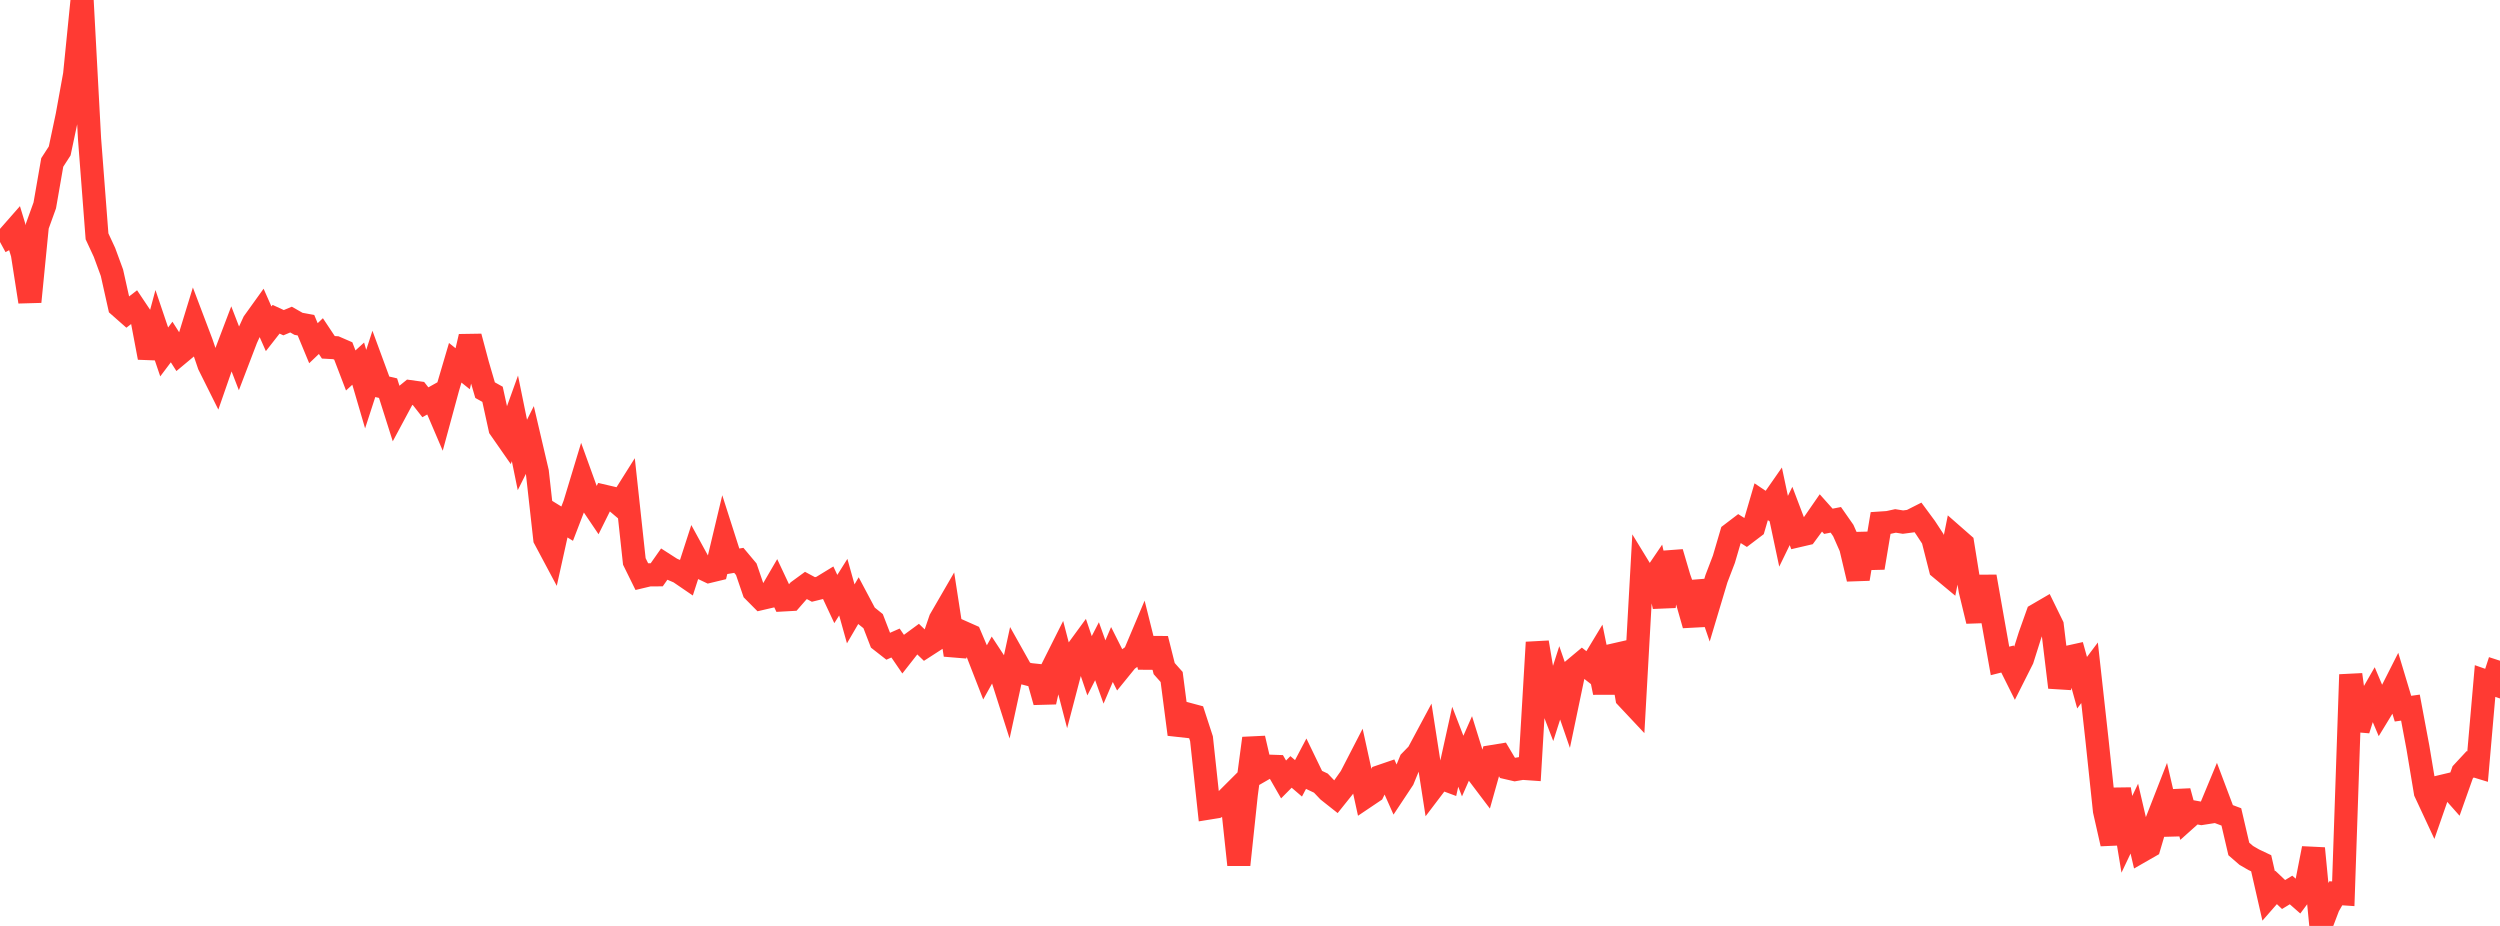 <?xml version="1.0" standalone="no"?>
<!DOCTYPE svg PUBLIC "-//W3C//DTD SVG 1.1//EN" "http://www.w3.org/Graphics/SVG/1.1/DTD/svg11.dtd">

<svg width="135" height="50" viewBox="0 0 135 50" preserveAspectRatio="none" 
  xmlns="http://www.w3.org/2000/svg"
  xmlns:xlink="http://www.w3.org/1999/xlink">


<polyline points="0.0, 13.067 0.403, 12.847 0.806, 12.388 1.209, 13.713 1.612, 16.295 2.015, 12.206 2.418, 11.09 2.821, 8.773 3.224, 8.149 3.627, 6.245 4.03, 4.024 4.433, 0.0 4.836, 7.503 5.239, 12.763 5.642, 13.63 6.045, 14.728 6.448, 16.532 6.851, 16.887 7.254, 16.577 7.657, 17.179 8.06, 19.311 8.463, 17.813 8.866, 19.004 9.269, 18.469 9.672, 19.102 10.075, 18.766 10.478, 17.452 10.881, 18.515 11.284, 19.702 11.687, 20.51 12.09, 19.35 12.493, 18.289 12.896, 19.332 13.299, 18.279 13.701, 17.404 14.104, 16.843 14.507, 17.755 14.91, 17.24 15.313, 17.426 15.716, 17.257 16.119, 17.487 16.522, 17.561 16.925, 18.533 17.328, 18.149 17.731, 18.755 18.134, 18.777 18.537, 18.952 18.94, 20.005 19.343, 19.636 19.746, 21.013 20.149, 19.771 20.552, 20.866 20.955, 20.96 21.358, 22.232 21.761, 21.481 22.164, 21.153 22.567, 21.209 22.97, 21.723 23.373, 21.498 23.776, 22.441 24.179, 20.958 24.582, 19.59 24.985, 19.912 25.388, 18.178 25.791, 19.689 26.194, 21.068 26.597, 21.292 27.0, 23.133 27.403, 23.712 27.806, 22.591 28.209, 24.568 28.612, 23.76 29.015, 25.485 29.418, 29.094 29.821, 29.85 30.224, 28.03 30.627, 28.278 31.03, 27.23 31.433, 25.898 31.836, 27.013 32.239, 27.61 32.642, 26.799 33.045, 26.893 33.448, 27.235 33.851, 26.595 34.254, 30.318 34.657, 31.136 35.06, 31.04 35.463, 31.039 35.866, 30.466 36.269, 30.725 36.672, 30.896 37.075, 31.171 37.478, 29.926 37.881, 30.664 38.284, 30.855 38.687, 30.758 39.09, 29.068 39.493, 30.327 39.896, 30.259 40.299, 30.739 40.701, 31.915 41.104, 32.321 41.507, 32.227 41.91, 31.536 42.313, 32.394 42.716, 32.372 43.119, 31.91 43.522, 31.615 43.925, 31.831 44.328, 31.732 44.731, 31.486 45.134, 32.348 45.537, 31.707 45.94, 33.149 46.343, 32.458 46.746, 33.217 47.149, 33.542 47.552, 34.586 47.955, 34.901 48.358, 34.723 48.761, 35.312 49.164, 34.798 49.567, 34.502 49.97, 34.892 50.373, 34.632 50.776, 33.455 51.179, 32.759 51.582, 35.366 51.985, 34.143 52.388, 34.322 52.791, 35.269 53.194, 36.305 53.597, 35.581 54.0, 36.196 54.403, 37.461 54.806, 35.605 55.209, 36.324 55.612, 36.429 56.015, 36.471 56.418, 37.904 56.821, 36.1 57.224, 35.297 57.627, 36.848 58.03, 35.311 58.433, 34.76 58.836, 35.951 59.239, 35.166 59.642, 36.287 60.045, 35.343 60.448, 36.144 60.851, 35.648 61.254, 35.357 61.657, 34.402 62.06, 36.014 62.463, 34.496 62.866, 36.104 63.269, 36.557 63.672, 39.655 64.075, 38.548 64.478, 38.656 64.881, 39.892 65.284, 43.632 65.687, 43.567 66.09, 43.325 66.493, 42.923 66.896, 46.698 67.299, 42.898 67.701, 39.87 68.104, 41.606 68.507, 41.374 68.91, 41.388 69.313, 42.09 69.716, 41.684 70.119, 42.03 70.522, 41.265 70.925, 42.098 71.328, 42.289 71.731, 42.712 72.134, 43.031 72.537, 42.528 72.94, 41.959 73.343, 41.178 73.746, 43.019 74.149, 42.748 74.552, 41.925 74.955, 41.787 75.358, 42.694 75.761, 42.086 76.164, 41.104 76.567, 40.69 76.97, 39.937 77.373, 42.529 77.776, 41.998 78.179, 42.148 78.582, 40.324 78.985, 41.368 79.388, 40.453 79.791, 41.749 80.194, 42.282 80.597, 40.852 81.0, 40.786 81.403, 41.464 81.806, 41.557 82.209, 41.487 82.612, 41.515 83.015, 34.689 83.418, 37.088 83.821, 38.135 84.224, 36.874 84.627, 38.041 85.03, 36.112 85.433, 35.775 85.836, 36.09 86.239, 35.423 86.642, 37.396 87.045, 35.393 87.448, 35.301 87.851, 37.669 88.254, 38.098 88.657, 30.891 89.06, 31.55 89.463, 30.956 89.866, 32.748 90.269, 29.83 90.672, 31.198 91.075, 32.339 91.478, 33.753 91.881, 31.422 92.284, 32.598 92.687, 31.253 93.09, 30.2 93.493, 28.829 93.896, 28.522 94.299, 28.776 94.701, 28.471 95.104, 27.094 95.507, 27.365 95.91, 26.787 96.313, 28.689 96.716, 27.861 97.119, 28.924 97.522, 28.83 97.925, 28.282 98.328, 27.699 98.731, 28.15 99.134, 28.071 99.537, 28.648 99.94, 29.56 100.343, 31.262 100.746, 28.827 101.149, 30.662 101.552, 28.245 101.955, 28.218 102.358, 28.13 102.761, 28.194 103.164, 28.141 103.567, 27.937 103.97, 28.483 104.373, 29.098 104.776, 30.684 105.179, 31.019 105.582, 29.012 105.985, 29.365 106.388, 31.872 106.791, 33.537 107.194, 31.137 107.597, 33.422 108.0, 35.69 108.403, 35.588 108.806, 36.396 109.209, 35.596 109.612, 34.322 110.015, 33.19 110.418, 32.955 110.821, 33.778 111.224, 37.117 111.627, 35.499 112.03, 35.41 112.433, 36.866 112.836, 36.33 113.239, 39.971 113.642, 43.781 114.045, 45.563 114.448, 42.616 114.851, 45.054 115.254, 44.205 115.657, 45.939 116.06, 45.708 116.463, 44.342 116.866, 43.309 117.269, 45.054 117.672, 42.729 118.075, 44.213 118.478, 43.853 118.881, 43.926 119.284, 43.863 119.687, 42.892 120.09, 43.962 120.493, 44.113 120.896, 45.843 121.299, 46.192 121.701, 46.425 122.104, 46.616 122.507, 48.382 122.91, 47.922 123.313, 48.304 123.716, 48.059 124.119, 48.413 124.522, 47.871 124.925, 45.813 125.328, 50.0 125.731, 48.941 126.134, 48.237 126.537, 48.264 126.94, 36.43 127.343, 39.412 127.746, 38.136 128.149, 37.434 128.552, 38.387 128.955, 37.726 129.358, 36.929 129.761, 38.268 130.164, 38.211 130.567, 40.362 130.97, 42.779 131.373, 43.643 131.776, 42.484 132.179, 42.388 132.582, 42.843 132.985, 41.707 133.388, 41.273 133.791, 41.396 134.194, 36.775 134.597, 36.916 135.0, 35.679" fill="none" stroke="#ff3a33" stroke-width="1.25"/>

</svg>